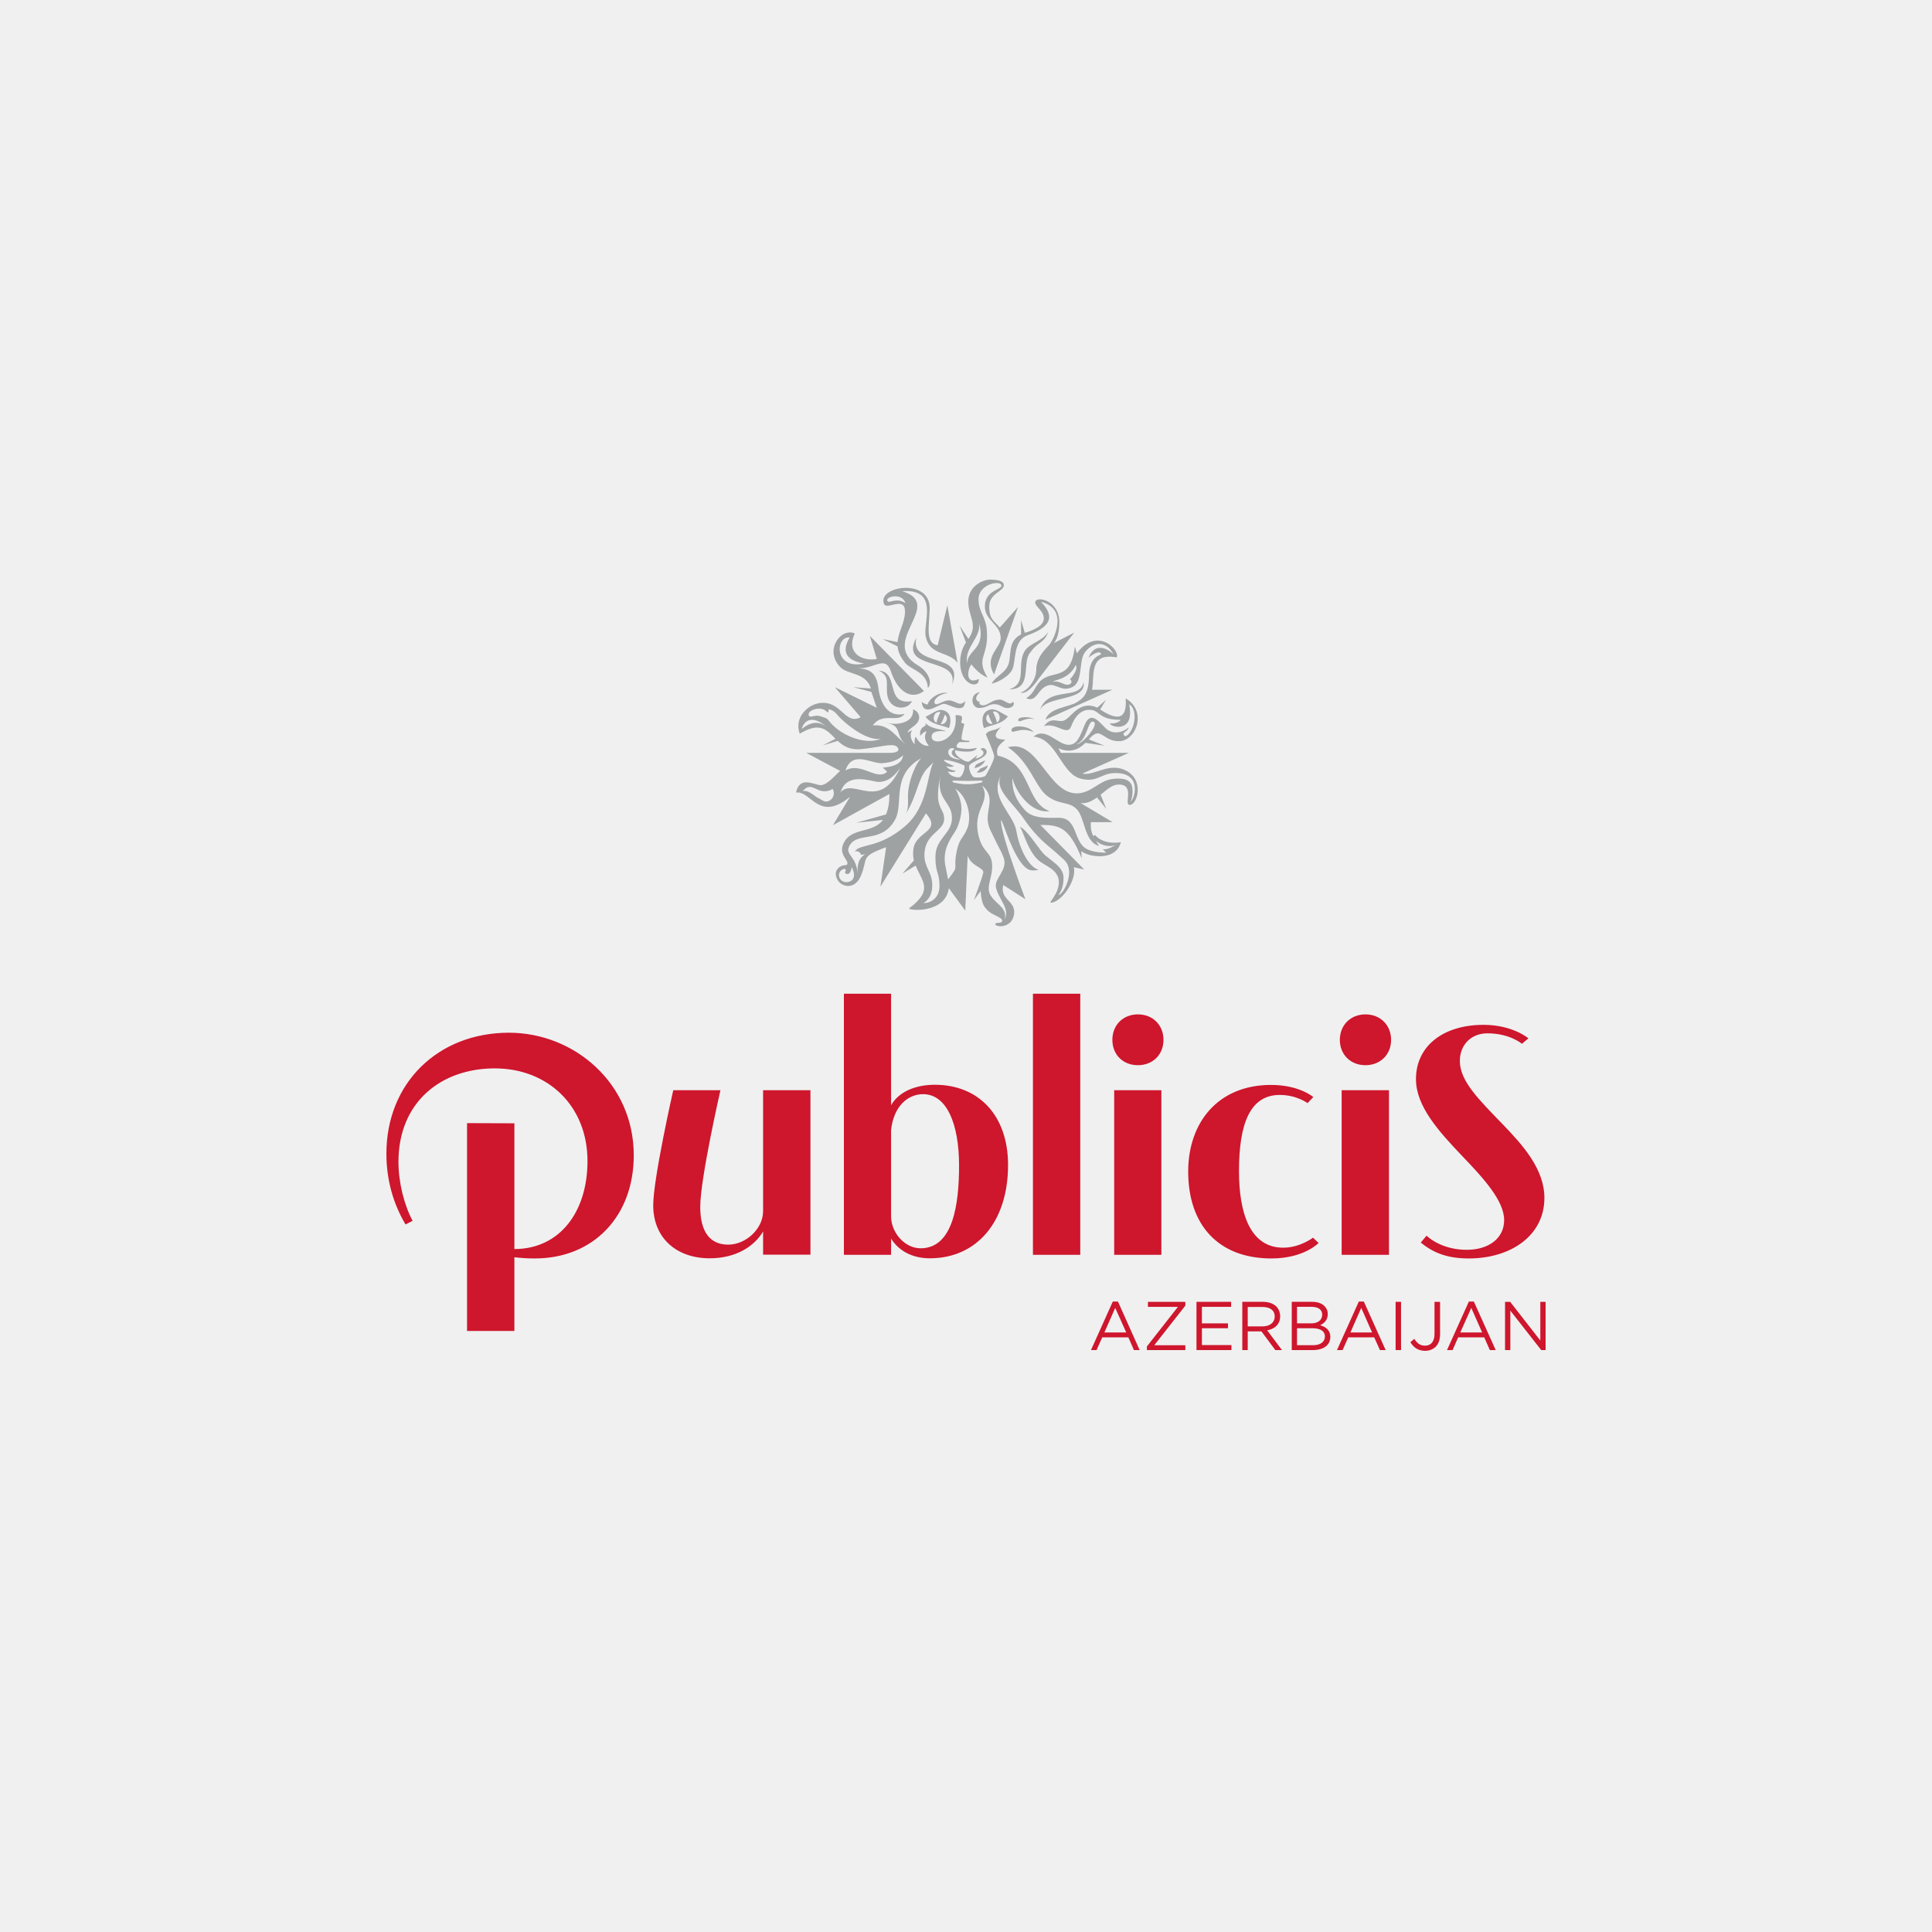 <svg width="500" height="500" viewBox="0 0 500 500" fill="none" xmlns="http://www.w3.org/2000/svg">
<rect width="500" height="500" fill="#F0F0F0"/>
<path fill-rule="evenodd" clip-rule="evenodd" d="M0 0H500V500H0V0Z" fill="#F0F0F0"/>
<path d="M256.91 187.264C256.286 186.636 255.896 185.061 255.778 184.825C254.453 185.851 255.778 187.735 256.91 187.264ZM257.963 186.986C259.326 186.437 258.744 183.768 256.949 184.161C257.028 184.397 257.885 186.008 257.963 186.986ZM256.403 183.611C257.729 183.334 259.326 184.668 260.85 185.38C259.404 187.499 256.052 187.692 254.686 188.441C254.375 187.97 253.36 184.197 256.403 183.611ZM244.504 184.946C244.426 185.181 243.997 186.714 243.413 187.342C244.504 187.771 245.831 185.93 244.504 184.946ZM243.373 184.276C241.618 183.925 241.032 186.516 242.397 187.028C242.476 186.086 243.296 184.511 243.373 184.276ZM245.558 188.441C244.231 187.735 240.954 187.578 239.55 185.495C241.032 184.825 242.593 183.491 243.919 183.768C246.845 184.354 245.87 187.97 245.558 188.441ZM237.131 165.042C232.528 173.759 248.445 169.793 246.377 177.212C249.966 168.538 235.493 173.053 237.131 165.042ZM234.322 156.09C233.464 153.186 228.782 154.484 229.719 155.62C230.187 156.169 232.021 154.563 234.322 156.09ZM232.294 166.178C232.489 163.473 234.245 161.04 234.205 158.251C234.205 154.128 229.485 158.016 228.782 156.289C226.911 151.695 240.759 149.419 240.603 157.503C240.526 161.783 239.316 166.492 242.671 167.005L245.167 156.639L247.82 171.52C245.402 168.459 240.642 169.715 239.589 164.807C238.77 161.275 243.218 152.323 233.464 152.988C244.738 156.446 227.183 166.063 237.6 172.227C240.408 173.874 241.383 176.82 240.135 178.076C239.979 173.916 235.844 173.404 234.322 171.635C232.996 170.029 232.411 168.616 232.294 167.282L228.432 165.393L232.294 166.178ZM245.519 181.257C243.958 181.257 242.164 183.02 241.852 181.885C241.578 180.979 243.178 179.53 245.285 179.373C243.529 178.861 240.603 180.509 240.057 182.314C239.511 182.392 238.535 181.649 238.535 181.649C239.004 185.773 242.827 182.157 244.309 182.157C245.597 182.157 249.693 185.14 249.771 181.414C248.367 183.098 247.352 181.257 245.519 181.257ZM253.36 183.219C255.428 183.219 255.74 182.235 257.339 182.235C258.9 182.235 259.482 183.255 260.736 183.255C261.984 183.255 262.764 182.355 262.176 181.571C261.36 182.905 259.914 181.058 258.858 181.058C257.222 181.058 256.52 181.765 255.428 182.278C254.258 182.905 253.126 182.314 253.555 181.608C252.619 181.608 252.034 180.472 253.633 179.138C250.824 179.452 251.293 183.219 253.36 183.219ZM255.583 197.979C255.505 198.215 254.882 198.45 253.672 198.921C253.477 199.196 253.126 199.668 252.736 199.864C254.18 200.295 255.818 198.804 255.583 197.979ZM254.14 203.24C256.637 207.675 251.644 209.207 253.204 216.077C254.218 220.71 256.559 220.317 256.755 223.732C256.988 227.187 254.921 229.543 256.442 231.859C257.925 234.097 260.892 235.117 259.951 238.022C261.474 235.157 258.547 232.919 257.769 229.778C257.183 227.384 260.814 225.225 259.794 222.123C259.368 220.828 258.858 220.003 258.002 218.315L256.247 214.704C254.101 210.149 258.391 206.891 254.14 203.24ZM245.362 227.579C248.523 223.576 246.494 225.539 247.626 220.16C248.328 216.863 249.342 216.941 250.395 214.233C251.332 211.877 250.863 206.616 247.235 204.103C249.186 207.519 249.069 209.913 248.25 212.74C247.43 215.567 246.299 215.881 245.05 219.061C244.115 221.495 244.621 223.85 244.621 223.85L245.362 227.579ZM243.14 229.268C243.14 225.774 242.086 226.009 242.086 221.769C242.086 217.137 245.987 215.92 246.339 212.269C246.767 207.362 241.93 207.244 243.49 200.373C241.423 209.442 244.348 208.736 244.348 211.955C244.348 215.214 239.238 215.606 239.238 221.299C239.238 224.674 241.267 225.577 241.267 229.15C241.267 232.723 238.965 233.703 238.965 233.703C239.822 233.822 243.14 233.155 243.14 229.268ZM244.231 196.645C244.27 197.234 246.885 198.254 246.885 198.254C246.885 198.254 246.261 198.726 244.894 198.254C245.597 199.432 247.313 199.432 247.313 199.432C247.313 199.432 247.196 200.138 245.324 199.628C245.753 200.963 247.781 201.316 248.406 201.12C249.069 200.924 249.849 198.764 249.576 198.097C249.576 198.097 246.806 196.801 244.231 196.645ZM245.402 194.681C245.48 196.213 247.704 196.645 248.601 196.488C245.831 195.859 245.987 194.289 246.923 193.975C247.001 193.347 245.362 193.465 245.402 194.681ZM246.885 202.023C246.533 202.023 246.494 202.141 246.494 202.22C246.455 202.298 246.611 202.455 246.845 202.534C246.885 202.534 249.069 203.044 250.395 202.965C251.683 203.044 253.867 202.534 253.907 202.534C254.14 202.455 254.297 202.298 254.297 202.22C254.258 202.141 254.218 202.023 253.867 202.023C253.829 202.023 251.566 202.102 250.395 202.102C249.186 202.102 246.923 202.023 246.885 202.023ZM234.986 206.263C234.869 202.102 237.444 196.723 238.575 196.134C230.421 200.531 233.971 207.872 231.669 212.072C228.12 218.55 221.877 215.017 219.81 218.943C218.523 221.377 221.956 221.495 221.956 226.717C221.956 225.46 221.527 222.398 223.907 221.102L222.814 221.22C222.463 219.964 221.254 220.357 221.254 220.357C222.502 218.236 227.34 219.728 234.205 213.839C240.292 208.658 239.862 200.413 241.578 197.273L239.94 198.921C237.522 201.513 237.444 205.791 234.362 210.739C234.947 209.796 235.064 208.501 234.986 206.263ZM220.434 224.4C220.083 226.717 219.069 226.166 218.874 226.088C218.718 225.97 218.64 225.735 218.757 225.539C218.913 225.342 218.952 225.106 218.718 224.91C218.523 224.714 216.884 225.225 217.157 226.834C217.314 227.619 218.132 228.443 219.342 228.286C220.59 228.129 221.761 227.03 220.434 224.4ZM232.996 198.647C231.591 200.845 229.251 202.926 226.325 202.22C223.399 201.551 218.874 200.61 217.547 205.007C220.981 201.199 227.613 210.267 232.996 198.647ZM212.71 207.048C214.349 208.304 216.573 206.263 215.519 204.181C211.579 206.38 210.291 201.669 207.755 204.732C208.731 204.496 209.667 205.045 211.345 206.302L212.71 207.048ZM228.471 198.647C231.319 198.45 233.542 197.586 233.698 195.427C232.996 196.252 231.319 197.312 228.354 197.508C225.428 197.705 220.629 194.053 218.796 199.393C222.931 197.077 226.793 202.22 229.602 199.746L228.471 198.647ZM228.041 191.187C223.985 191.933 218.132 186.636 217.001 185.338C216.338 184.554 215.714 183.768 214.465 183.57C214.387 183.57 214.387 183.69 214.426 183.805C214.426 184.004 214.465 184.276 214.349 184.318C214.271 184.354 214.076 184.318 213.646 183.925C213.178 183.533 212.476 183.334 211.696 183.413C210.993 183.455 210.252 183.69 209.784 184.041C209.316 184.397 209.16 184.789 209.316 185.181C209.55 185.73 210.369 185.302 211.266 185.223C211.969 185.181 212.828 185.537 213.569 185.773C214.153 185.966 214.544 186.594 215.128 187.264C218.132 190.52 224.024 192.875 228.041 191.187ZM207.444 188.713C207.444 188.713 211.033 185.26 214.114 188.362C211.617 185.851 208.496 185.223 207.444 188.713ZM223.594 171.714C217.196 170.615 218.757 166.968 219.888 164.964C216.065 164.65 215.87 173.446 223.594 171.714ZM278.522 192.64C280.004 192.758 284.606 187.421 283.01 186.792C281.45 186.123 281.564 191.502 278.522 192.64ZM254.921 196.762C254.453 197.077 253.399 197.391 252.541 197.94C252.463 198.097 252.307 198.607 252.112 198.726C252.97 198.921 254.842 197.665 254.921 196.762ZM236.039 181.451C228.822 182.67 232.957 173.916 227.417 173.561C230.46 175.015 229.173 176.935 229.641 179.96C230.226 183.648 234.752 184.082 236.039 181.451ZM261.787 189.068C261.984 190.167 263.857 187.928 267.481 189.461C266.233 187.656 261.516 187.499 261.787 189.068ZM272.516 176.464C274.273 175.993 275.324 177.527 276.691 177.134C277.471 176.898 277.471 176.035 276.884 175.836C276.884 175.836 279.187 173.446 278.408 172.106C276.535 175.957 272.863 175.836 272.516 176.464ZM266.623 168.888C268.573 166.021 270.331 166.492 271.267 163.473C269.977 165.864 266.623 166.377 265.26 168.38C262.956 171.871 266.077 176.935 261.163 178.39C267.325 178.547 264.361 171.363 266.623 168.888ZM260.97 171.949C260.148 174.267 257.768 174.895 256.637 176.898C257.301 176.898 260.617 175.601 261.864 173.482C263.076 171.441 261.984 165.942 265.843 164.451C269.941 162.923 274.195 160.647 269.395 155.74C276.77 157.623 272.593 165.514 271.735 166.649C270.914 167.711 268.184 169.872 268.184 173.367C268.184 175.915 265.884 178.861 264.09 179.217C265.999 180.001 268.807 175.643 268.807 175.643L278.017 163.708L272.708 166.455C272.708 166.455 274.153 165.199 274.153 161.04C274.153 155.148 267.871 154.086 267.913 155.934C267.991 157.11 270.055 157.974 270.133 159.978C270.211 161.982 267.403 163.117 265.218 163.787L264.247 160.485V164.179C260.658 166.021 261.864 169.558 260.97 171.949ZM263.503 186.437C263.893 187.264 265.417 185.459 267.715 186.165C266.587 185.38 263.31 185.38 263.503 186.437ZM253.243 160.841C255.467 168.066 250.317 168.066 250.317 171.635C249.42 167.439 254.413 164.729 253.243 160.841ZM253.282 175.722C249.654 177.406 250.395 173.053 251.41 171.949C251.41 171.949 253.126 174.387 255.583 175.365C252.346 169.987 255.974 170.144 255.389 163.039C255.077 159.465 253.204 158.288 253.243 154.991C253.321 151.067 259.093 150.047 259.171 151.539C259.212 152.637 254.959 152.752 254.882 156.839C254.804 160.647 259.093 161.589 258.978 165.278C258.9 167.711 254.57 169.987 257.261 174.544L263.466 157.074L258.744 162.411C257.222 160.527 256.013 160.371 256.013 156.953C256.013 153.537 259.794 153.066 259.794 151.46C259.794 150.24 257.885 150.047 256.52 150.005C254.375 149.89 250.59 151.695 250.59 155.661C250.59 159.622 253.243 161.626 250.629 165.356L248.328 161.903L250.005 166.298C250.005 166.298 248.484 168.145 248.484 171.363C248.484 177.684 253.672 178.27 253.282 175.722ZM286.286 220.671L285.387 219.767C286.635 220.003 288.159 218.982 289.094 218.472C287.378 219.453 285.152 218.864 283.634 217.647L284.451 218.943C280.436 217.844 280.862 211.288 278.444 209.207C276.416 207.362 274.076 208.344 270.955 205.948C267.871 203.554 266.587 197.273 260.85 193.386C268.651 191.149 271.189 205.321 278.641 205.321C282.344 205.321 284.337 202.141 287.691 201.63C290.03 201.277 292.568 201.473 292.995 203.593C293.385 205.831 292.569 207.597 292.569 207.597C292.569 207.597 293.697 206.38 293.697 204.221C293.697 199.942 289.448 199.981 288.002 200.099C284.726 200.373 283.905 202.494 279.812 201.551C274.585 200.335 273.566 191.187 267.481 190.638C270.643 187.97 273.685 192.797 276.571 192.758C278.641 192.719 279.343 191.031 280.706 187.614C282.308 183.727 284.492 186.908 286.244 188.556C288.045 190.204 290.618 189.576 292.137 188.242C291.747 189.498 290.343 189.461 290.889 190.284C291.123 190.677 291.476 190.52 291.903 190.167C293.895 188.284 294.363 183.413 292.215 182.278C293.853 190.011 287.067 188.164 287.259 187.143C288.512 187.578 290.655 186.28 289.76 186.28C283.868 186.28 284.762 183.413 281.527 183.727C281.527 183.727 278.834 183.611 277.237 187.928C276.223 190.717 273.451 186.871 270.175 187.928C272.359 185.024 273.998 187.457 275.792 186.243C277.627 185.024 279.692 181.215 283.983 183.141L286.244 181.1L284.726 183.611C289.173 186.557 291.747 186.28 291.32 180.744C297.093 184.119 293.895 191.894 289.563 191.816C286.988 191.816 286.089 190.481 284.606 189.89C283.592 189.498 282.734 190.324 281.762 191.345L285.896 192.993L280.903 192.248C279.38 193.779 277.118 195.074 273.919 193.661L274.544 194.838H292.137L280.082 200.216C283.322 200.885 287.259 196.919 291.825 199.668C296.193 202.337 294.207 208.344 292.371 208.304C290.733 208.304 293.895 202.926 289.406 203.044C287.768 203.083 286.443 204.418 284.841 205.674L286.322 209.364L283.905 206.38C282.62 207.323 281.216 208.03 279.655 207.832L287.966 212.779H282.308C282.23 214.154 282.344 215.135 282.932 216.352L283.478 216.116C283.946 217.02 286.479 218.59 290.072 217.961C288.746 223.144 281.252 221.691 279.848 220.239L279.926 222.123C276.65 213.996 274.117 213.486 269.239 213.486L280.592 225.028L277.898 224.439C278.719 227.698 274.855 233.312 272.084 233.625C271.033 233.782 274.034 231.506 274.034 228.286C274.034 225.067 270.446 224.086 268.927 222.79C266.155 220.474 265.026 215.763 263.971 213.957C265.921 214.978 268.225 218.786 269.9 220.749C271.615 222.673 275.246 224.125 275.246 227.148C275.246 230.21 274.117 231.27 273.956 231.624C275.089 231.624 278.641 225.382 275.287 222.437C273.644 220.945 272.593 220.003 270.877 218.59C268.651 216.706 266.545 214.233 265.063 212.034C261.906 207.401 256.91 204.103 259.248 200.335C255.623 206.145 262.255 210.503 263.034 215.056C263.778 219.571 266.233 224.439 268.807 225.106C268.381 225.225 267.949 225.263 267.523 225.263L266.779 225.225C262.566 224.4 259.056 210.463 259.056 212.465C259.056 216.116 265.375 232.723 265.375 232.723L259.639 229.033C258.702 232.841 262.842 233.036 262.452 236.491C261.984 240.378 257.496 240.024 257.574 239.121C257.613 238.572 259.368 239.161 259.368 238.258C259.368 237.355 256.559 236.805 255.389 235.392C254.648 234.567 254.024 233.861 253.79 230.603L252.034 232.958C252.034 232.958 254.14 227.384 254.453 225.892C254.764 224.478 251.41 224.321 250.434 221.455L249.81 235.667L245.558 229.857C244.738 236.216 235.805 235.785 235.22 235.117C241.735 230.289 238.575 228.129 236.975 224.007L233.542 226.088L236.507 222.673C236.312 221.926 236.273 220.945 236.351 220.042C236.702 215.017 243.997 215.449 239.628 210.503L227.846 229.464L229.329 219.257C222.346 221.769 224.765 222.123 222.775 226.717C221.137 230.446 217.82 229.464 216.846 227.855C215.363 225.539 217.157 223.811 219.069 223.889C220.239 222.909 216.884 221.416 218.249 218.393C220.2 213.957 225.701 215.881 228.509 212.191L221.605 212.937L229.29 210.777C229.836 209.521 230.187 207.794 230.187 205.478L215.558 213.564L220.005 206.184C211.852 212.976 209.862 204.457 206 205.124C206.975 200.61 210.76 203.201 212.437 203.201C214.114 203.201 216.573 200.178 217.43 199.511L208.653 194.838H230.46C232.099 194.838 233.035 194.249 232.216 193.347C231.202 192.091 227.183 193.543 222.619 193.897C219.849 194.092 218.171 193.032 216.806 191.737L212.944 192.914L216.221 191.187C213.958 188.948 212.242 186.673 206.975 189.89C205.376 185.615 209.277 181.963 212.828 181.885C217.86 181.765 218.835 187.692 222.736 185.615L216.065 177.841L226.911 183.177L225.506 179.06L220.863 177.841L225.389 178.191C224.14 173.953 219.381 174.701 217.43 172.619C213.178 168.104 217.781 162.333 221.215 163.944C218.835 169.087 223.243 171.242 226.911 170.536L225.116 164.572L239.121 178.819C235.922 181.257 232.333 179.096 230.578 173.796C228.9 168.773 225.428 174.466 220.161 172.498C222.931 173.523 226.598 172.028 227.34 178.112C227.846 182.078 229.797 185.73 234.088 184.747C232.411 187.264 228.432 184.119 225.896 187.735C230.304 187.264 231.904 190.953 234.947 193.072C231.202 190.441 233.932 187.735 229.251 187.106C230.967 187.342 232.255 187.499 233.893 186.949C235.571 186.4 236.429 185.26 236.312 183.57C238.068 184.276 238.224 185.966 237.405 187.028C236.585 188.127 234.947 188.713 234.908 189.654C234.908 189.654 234.947 189.498 236.078 188.948C235.259 190.089 235.805 191.659 236.702 192.64C236.663 191.973 236.663 190.913 237.053 190.717C237.795 192.365 239.355 193.229 240.408 192.993C238.536 190.992 239.822 189.304 239.822 189.304C239.004 189.262 238.185 190.441 238.185 190.441C238.185 190.441 237.6 188.556 239.589 187.771C239.433 187.499 239.55 187.185 239.55 187.185C241.149 188.791 243.997 188.713 244.816 189.262C244.816 189.262 240.642 188.676 241.149 190.953C241.618 193.111 248.093 191.698 247.274 185.103C247.274 185.103 248.406 184.982 248.835 185.38C249.225 185.773 248.718 186.986 248.718 186.986L249.576 187.378C249.576 187.378 248.679 190.677 248.874 191.305C248.991 191.659 250.473 191.698 250.707 191.698C251.059 191.737 250.824 192.051 250.707 192.051H248.367C248.015 192.091 247.001 193.308 247.976 193.543C247.976 193.543 249.186 193.818 250.395 193.818C251.644 193.818 252.814 193.543 252.814 193.543C252.814 193.543 252.619 194.525 250.356 194.525C248.132 194.524 247.235 194.132 247.235 194.132C246.728 195.545 249.693 196.959 249.966 197.037C250.278 197.155 250.785 197.116 250.863 197.037C250.98 196.959 253.048 195.349 253.048 195.349L252.424 196.33C255.155 195.702 254.764 194.289 253.829 193.975C253.79 193.347 255.389 193.465 255.35 194.681C255.272 196.213 251.371 197.077 250.863 198.097C250.551 198.764 251.371 200.924 252.034 201.12C252.658 201.316 254.18 201.277 254.959 200.845C255.194 200.727 257.301 196.801 257.301 195.82C257.301 194.878 255.155 190.126 255.155 190.126C255.545 188.87 257.379 189.225 259.056 188.127C256.325 190.992 258.198 191.345 260.185 191.423C258.666 192.719 257.613 193.543 258.198 195.545C267.013 197.469 265.26 207.754 271.657 209.913C266.587 210.699 262.488 204.221 262.021 201.277C261.828 204.418 262.956 207.244 265.375 209.796C267.481 211.955 271.111 211.641 274.034 211.641C279.265 211.681 277.508 218.472 281.876 220.003C281.876 220.003 283.436 220.671 286.286 220.671ZM280.436 176.543C281.216 181.765 270.331 179.803 269.041 184.041C271.147 177.212 279.343 181.571 280.436 176.543ZM270.565 186.243C271.693 183.02 276.691 183.098 278.834 181.649C280.316 180.666 281.762 179.646 281.84 174.895C281.876 170.85 283.79 169.752 284.919 169.401C284.919 168.223 283.166 169.009 281.72 170.222C283.827 165.001 288.237 169.359 288.237 169.359C285.621 164.807 281.917 166.926 280.55 169.165C279.224 171.441 280.238 176.585 277.471 177.841C274.7 179.138 273.217 176.778 271.303 177.37C268.459 178.154 268.38 181.922 265.572 180.708C267.715 179.332 267.637 177.997 269.083 176.428C272.125 173.09 277.081 176.742 278.173 167.318L278.678 169.087C283.905 162.018 289.916 168.223 289.017 170.144C281.798 168.809 283.322 174.623 282.62 178.505H287.888L270.565 186.243Z" fill="#9EA2A3"/>
<path d="M353.382 262.522C357.241 262.522 360.013 265.305 360.013 269.115C360.013 272.923 357.241 275.671 353.382 275.671C349.518 275.671 346.751 272.923 346.751 269.115C346.751 265.305 349.518 262.522 353.382 262.522ZM347.219 282.148H359.467V324.744H347.219V282.148ZM294.475 262.522C298.375 262.522 301.106 265.305 301.106 269.115C301.106 272.923 298.376 275.671 294.475 275.671C290.611 275.671 287.881 272.923 287.881 269.115C287.881 265.305 290.611 262.522 294.475 262.522ZM288.349 282.148H300.559V324.744H288.349V282.148ZM238.257 323.055C246.723 323.055 248.205 311.475 248.205 301.66C248.205 290.744 244.966 283.168 238.881 283.168C234.939 283.168 231.273 286.312 230.613 292.434V314.811C230.613 318.973 234.122 323.055 238.257 323.055ZM240.638 325.647C235.76 325.647 232.365 323.409 230.613 320.543V324.744H218.401L218.401 257.18H230.613V286.035C232.443 282.776 236.577 280.735 241.923 280.735C253.24 280.735 260.885 288.625 260.885 301.503C260.885 316.224 252.772 325.647 240.638 325.647ZM267.323 324.744H279.57V257.18H267.323V324.744ZM197.489 324.704H209.742V282.148H197.489V313.437C197.489 318.07 192.966 322.113 188.477 322.113C183.797 322.113 181.222 318.894 181.222 312.338C181.222 304.996 186.449 282.148 186.449 282.148H174.238C174.238 282.148 169.053 304.996 169.053 311.946C169.053 320.268 174.94 325.647 183.683 325.647C190.505 325.647 195.264 322.506 197.489 318.698V324.704ZM138.427 325.685C153.602 325.685 164.019 314.733 164.019 298.991C164.019 280.384 148.646 267.267 131.718 267.267C113.339 267.267 100 280.306 100 298.559C100 305.311 101.758 311.513 104.957 316.892L106.787 315.95C104.603 311.867 103.12 306.057 103.12 300.678C103.12 285.209 114.161 276.497 128.052 276.497C141.745 276.497 152.042 286.155 152.042 300.483C152.042 313.712 144.788 323.252 133.122 323.252V290.708L120.87 290.666L120.87 344.451H133.122V325.371C134.761 325.568 136.399 325.685 138.427 325.685ZM328.96 280.777C315.147 280.777 307.502 290.587 307.502 303.191C307.502 317.049 315.345 325.685 329.038 325.686C337.505 325.686 341.249 321.682 341.249 321.682L339.803 320.307C339.803 320.307 336.491 322.898 332.08 322.898C323.5 322.898 320.649 313.908 320.649 303.073C320.649 290.587 323.614 283.367 331.222 283.367C335.554 283.367 338.399 285.486 338.399 285.486L339.881 283.916C339.881 283.916 336.293 280.777 328.96 280.777ZM383.925 265.227C391.497 265.227 395.553 268.722 395.553 268.722L393.873 270.135C393.873 270.135 390.753 267.424 384.939 267.424C380.726 267.424 377.804 270.412 377.804 274.572C377.804 279.83 382.833 284.659 388.803 290.865C394.071 296.322 399.688 302.524 399.688 310.022C399.688 319.758 391.029 325.686 380.103 325.686C374.798 325.686 371.053 324.351 367.699 321.564L369.182 319.797C371.558 321.917 375.188 323.448 379.635 323.448C385.136 323.448 389.271 320.582 389.271 315.754C389.271 310.689 383.769 304.761 378.428 299.187C372.338 292.79 366.451 286.312 366.451 279.28C366.451 270.684 373.55 265.227 383.925 265.227Z" fill="#CE162D"/>
<path d="M291.469 344.844L288.619 338.485L285.811 344.844H291.469ZM287.995 336.836H289.321L294.943 349.398H293.461L292.016 346.101H285.265L283.783 349.398H282.342L287.995 336.836Z" fill="#CE162D"/>
<path d="M296.816 348.456L304.851 338.21H297.086V336.915H306.764V337.896L298.724 348.142H306.764V349.398H296.816V348.456Z" fill="#CE162D"/>
<path d="M309.651 336.914H318.622V338.209H311.055V342.489H317.799V343.745H311.055V348.103H318.699V349.398H309.651V336.914Z" fill="#CE162D"/>
<path d="M326.698 343.271C328.57 343.271 329.896 342.329 329.896 340.679C329.896 339.148 328.726 338.245 326.734 338.245H322.912V343.271H326.698ZM321.507 336.911H326.854C328.372 336.911 329.584 337.382 330.364 338.167C330.947 338.795 331.3 339.659 331.3 340.679C331.3 342.721 329.896 343.938 327.946 344.291L331.769 349.395H330.052L326.464 344.566H322.912V349.395H321.507V336.911Z" fill="#CE162D"/>
<path d="M339.845 348.138C341.717 348.138 342.887 347.275 342.887 345.861C342.887 344.526 341.753 343.741 339.61 343.741H335.669V348.138H339.845ZM339.335 342.485C341.015 342.485 342.185 341.7 342.185 340.208C342.185 338.991 341.207 338.206 339.455 338.206H335.669V342.485H339.335ZM334.307 336.91H339.569C340.974 336.91 342.107 337.304 342.809 338.049C343.313 338.559 343.626 339.227 343.626 340.051C343.626 341.7 342.612 342.525 341.639 342.956C343.121 343.388 344.291 344.252 344.291 345.979C344.291 348.138 342.497 349.395 339.804 349.395H334.307V336.91Z" fill="#CE162D"/>
<path d="M355.098 344.844L352.29 338.485L349.482 344.844H355.098ZM351.665 336.836H352.95L358.608 349.398H357.127L355.644 346.101H348.935L347.453 349.398H346.008L351.665 336.836Z" fill="#CE162D"/>
<path d="M361.183 336.914H362.587V349.398H361.183V336.914Z" fill="#CE162D"/>
<path d="M365.005 347.358L366.019 346.494C366.763 347.672 367.543 348.261 368.827 348.261C370.232 348.261 371.246 347.28 371.246 345.277V336.916H372.691V345.277C372.691 346.73 372.26 347.829 371.558 348.536C370.855 349.203 369.92 349.596 368.827 349.596C366.956 349.596 365.785 348.653 365.005 347.358Z" fill="#CE162D"/>
<path d="M383.577 344.844L380.768 338.485L377.918 344.844H383.577ZM380.144 336.836H381.428L387.087 349.398H385.563L384.123 346.101H377.372L375.932 349.398H374.486L380.144 336.836Z" fill="#CE162D"/>
<path d="M389.505 336.914H390.831L398.632 346.925V336.914H400V349.398H398.866L390.873 339.191V349.398H389.505V336.914Z" fill="#CE162D"/>
</svg>
